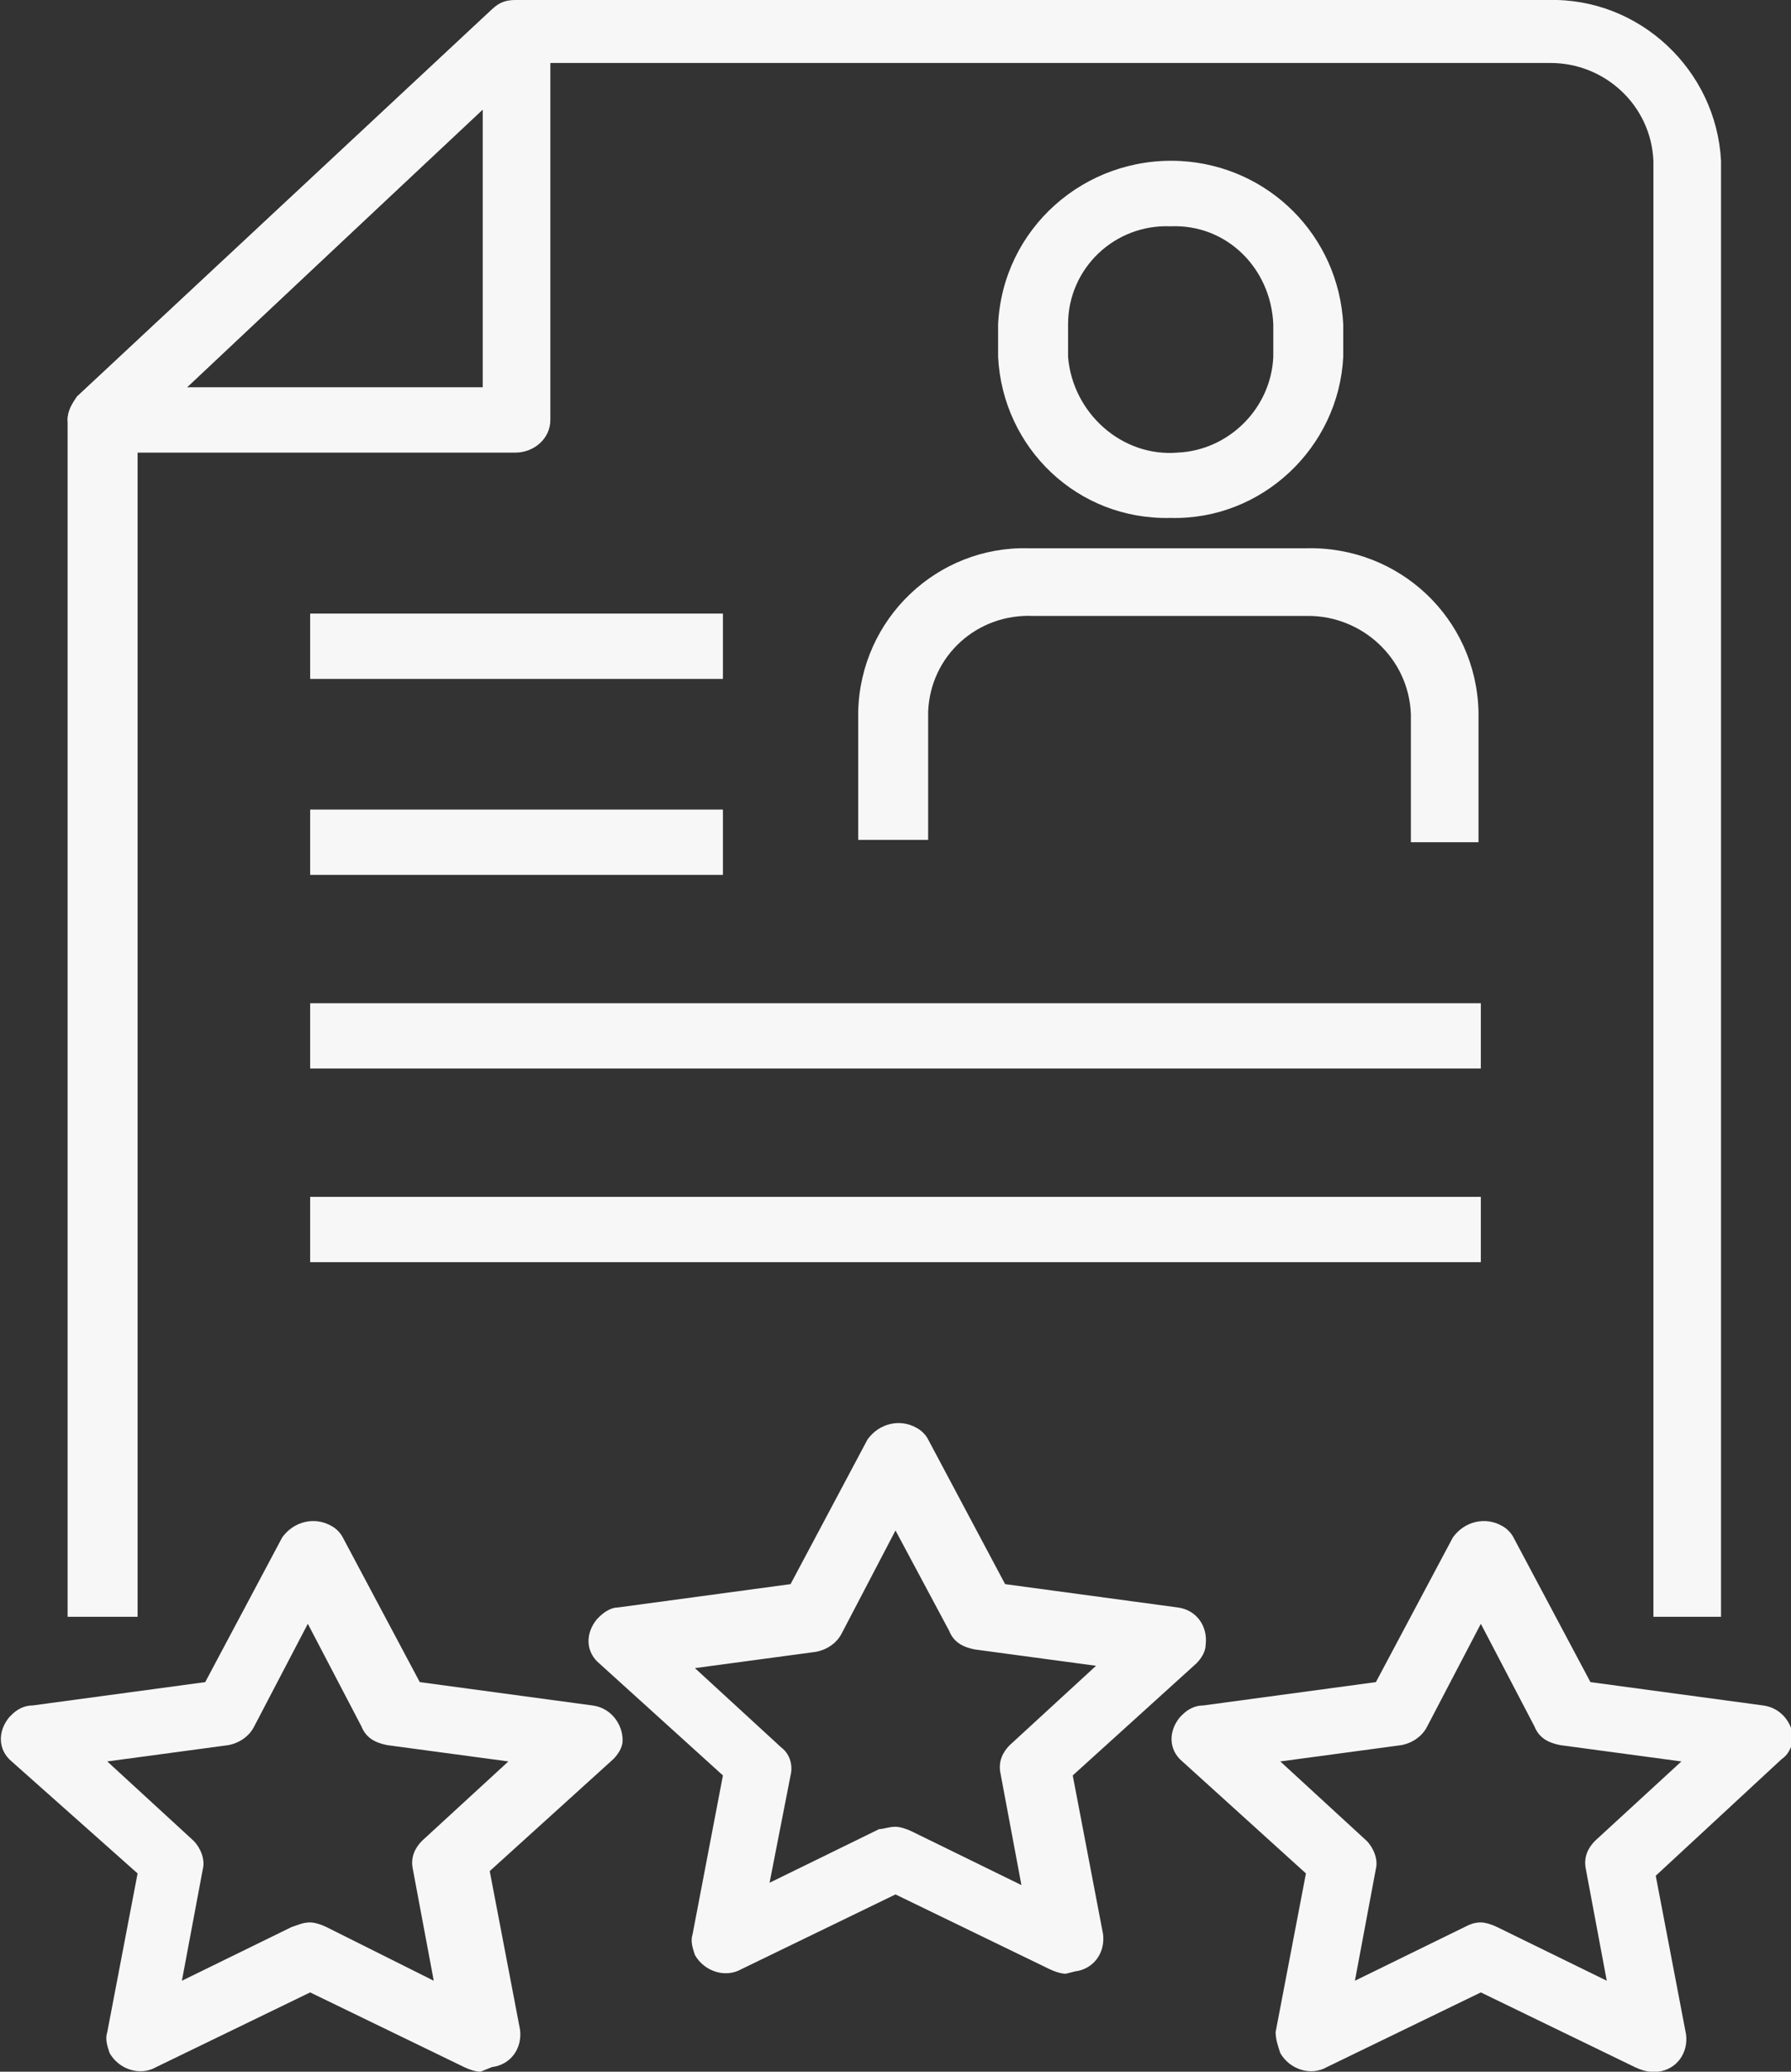 <?xml version="1.0" encoding="utf-8"?>
<!-- Generator: Adobe Illustrator 25.4.1, SVG Export Plug-In . SVG Version: 6.00 Build 0)  -->
<svg version="1.1" id="b" xmlns="http://www.w3.org/2000/svg" xmlns:xlink="http://www.w3.org/1999/xlink" x="0px" y="0px"
	 viewBox="0 0 76.8 88.8" style="enable-background:new 0 0 76.8 88.8;" xml:space="preserve">
<rect x="0" y="0" width="76.8" height="88.8" fill="#333333" stroke="none"/>
<style type="text/css">
	.st0{fill:#F7F7F7;}
</style>
<path class="st0" d="M73.8,69.3h-2.9V6.9c-0.1-2.4-2.1-4.2-4.4-4.2H22.8L5.9,18.6v50.7H2.9V18c0-0.4,0.2-0.7,0.4-1L21.1,0.4
	c0.3-0.3,0.6-0.4,1-0.4h44.3c3.9-0.1,7.2,3,7.4,6.9V69.3z"/>
<path class="st0" d="M22.1,19.4H4.4c-0.8,0-1.4-0.6-1.5-1.4c0-0.4,0.2-0.7,0.4-1L21.1,0.4c0.6-0.5,1.5-0.5,2.1,0
	c0.3,0.3,0.4,0.6,0.4,1V18C23.6,18.8,22.9,19.4,22.1,19.4C22.1,19.4,22.1,19.4,22.1,19.4z M8,16.6h12.7V4.7L8,16.6z"/>
<path class="st0" d="M50.2,22.2c-4,0.1-7.2-3-7.4-6.9v-1.4c0.2-4.1,3.7-7.2,7.8-7c3.8,0.2,6.8,3.2,7,7v1.4
	C57.4,19.2,54.1,22.3,50.2,22.2z M50.2,9.7c-2.4-0.1-4.4,1.8-4.4,4.2v1.4c0.2,2.4,2.3,4.3,4.7,4.1c2.2-0.1,4-1.9,4.1-4.1v-1.4
	C54.5,11.5,52.6,9.6,50.2,9.7z"/>
<path class="st0" d="M63.5,36.1h-3v-5.5c-0.1-2.4-2.1-4.2-4.4-4.2H44.3c-2.4-0.1-4.4,1.7-4.5,4.1c0,0,0,0,0,0v5.5h-3v-5.5
	c0.1-4,3.4-7.1,7.3-7c0,0,0.1,0,0.1,0h11.8c4-0.1,7.3,3,7.4,7c0,0,0,0,0,0V36.1z"/>
<path class="st0" d="M13.3,26.3H31v2.8H13.3V26.3z"/>
<path class="st0" d="M13.3,34.7H31v2.8H13.3V34.7z"/>
<path class="st0" d="M13.3,43h50.2v2.8H13.3V43z"/>
<path class="st0" d="M13.3,51.3h50.2v2.8H13.3V51.3z"/>
<path class="st0" d="M45.7,84.6c-0.2,0-0.5-0.1-0.7-0.2l-6.6-3.2l-6.6,3.2c-0.7,0.4-1.6,0.1-2-0.6c-0.1-0.3-0.2-0.6-0.1-0.9l1.3-6.8
	l-5.3-4.8c-0.6-0.5-0.6-1.3-0.1-1.9c0,0,0.1-0.1,0.1-0.1c0.2-0.2,0.5-0.4,0.8-0.4l7.4-1l3.3-6.2c0.5-0.7,1.4-0.9,2.1-0.5
	c0.2,0.1,0.4,0.3,0.5,0.5l3.3,6.2l7.4,1c0.8,0.1,1.3,0.8,1.2,1.6c0,0,0,0,0,0c0,0.3-0.2,0.6-0.4,0.8l-5.3,4.8l1.3,6.8
	c0.1,0.8-0.4,1.5-1.2,1.6L45.7,84.6L45.7,84.6z M38.4,78.3c0.2,0,0.5,0.1,0.7,0.2l4.7,2.3l-0.9-4.8c-0.1-0.5,0.1-0.9,0.4-1.2
	l3.7-3.4l-5.2-0.7c-0.5-0.1-0.9-0.3-1.1-0.8l-2.3-4.3l-2.3,4.4c-0.2,0.4-0.6,0.7-1.1,0.8l-5.2,0.7l3.7,3.4c0.4,0.3,0.5,0.8,0.4,1.2
	L33,80.7l4.7-2.3C37.9,78.4,38.1,78.3,38.4,78.3L38.4,78.3z"/>
<path class="st0" d="M20.6,88.8c-0.2,0-0.5-0.1-0.7-0.2l-6.6-3.2l-6.6,3.2C6,89,5.1,88.7,4.7,88c-0.1-0.3-0.2-0.6-0.1-0.9l1.3-6.8
	l-5.4-4.8c-0.6-0.5-0.6-1.3-0.1-1.9c0,0,0.1-0.1,0.1-0.1c0.2-0.2,0.5-0.4,0.9-0.4l7.4-1l3.3-6.2c0.5-0.7,1.4-0.9,2.1-0.5
	c0.2,0.1,0.4,0.3,0.5,0.5l3.3,6.2l7.4,1c0.8,0.1,1.3,0.8,1.3,1.5c0,0,0,0,0,0c0,0.3-0.2,0.6-0.4,0.8l-5.3,4.8l1.3,6.8
	c0.1,0.8-0.4,1.5-1.2,1.6c0,0,0,0,0,0L20.6,88.8L20.6,88.8z M13.3,82.4c0.2,0,0.5,0.1,0.7,0.2l4.6,2.3l-0.9-4.8
	c-0.1-0.5,0.1-0.9,0.4-1.2l3.7-3.4l-5.2-0.7c-0.5-0.1-0.9-0.3-1.1-0.8l-2.3-4.4L10.9,74c-0.2,0.4-0.6,0.7-1.1,0.8l-5.2,0.7l3.7,3.4
	c0.3,0.3,0.5,0.8,0.4,1.2l-0.9,4.8l4.7-2.3C12.8,82.5,13,82.4,13.3,82.4L13.3,82.4z"/>
<path class="st0" d="M70.8,88.8c-0.2,0-0.5-0.1-0.7-0.2l-6.6-3.2l-6.6,3.2c-0.7,0.4-1.6,0.1-2-0.6c-0.1-0.3-0.2-0.6-0.2-0.9l1.3-6.8
	l-5.3-4.8c-0.6-0.5-0.6-1.3-0.1-1.9c0,0,0.1-0.1,0.1-0.1c0.2-0.2,0.5-0.4,0.9-0.4l7.4-1l3.3-6.2c0.5-0.7,1.4-0.9,2.1-0.5
	c0.2,0.1,0.4,0.3,0.5,0.5l3.3,6.2l7.4,1c0.8,0.1,1.3,0.8,1.3,1.5c0,0,0,0,0,0c-0.1,0.3-0.2,0.6-0.5,0.8L71,80.4l1.3,6.8
	c0.1,0.8-0.4,1.5-1.2,1.6c0,0,0,0,0,0L70.8,88.8L70.8,88.8z M63.5,82.4c0.2,0,0.5,0.1,0.7,0.2l4.7,2.3l-0.9-4.8
	c-0.1-0.5,0.1-0.9,0.4-1.2l3.7-3.4l-5.2-0.7c-0.5-0.1-0.9-0.3-1.1-0.8l-2.3-4.4L61.2,74c-0.2,0.4-0.6,0.7-1.1,0.8l-5.2,0.7l3.7,3.4
	c0.3,0.3,0.5,0.8,0.4,1.2l-0.9,4.8l4.7-2.3C63,82.5,63.2,82.4,63.5,82.4z"/>
</svg>
